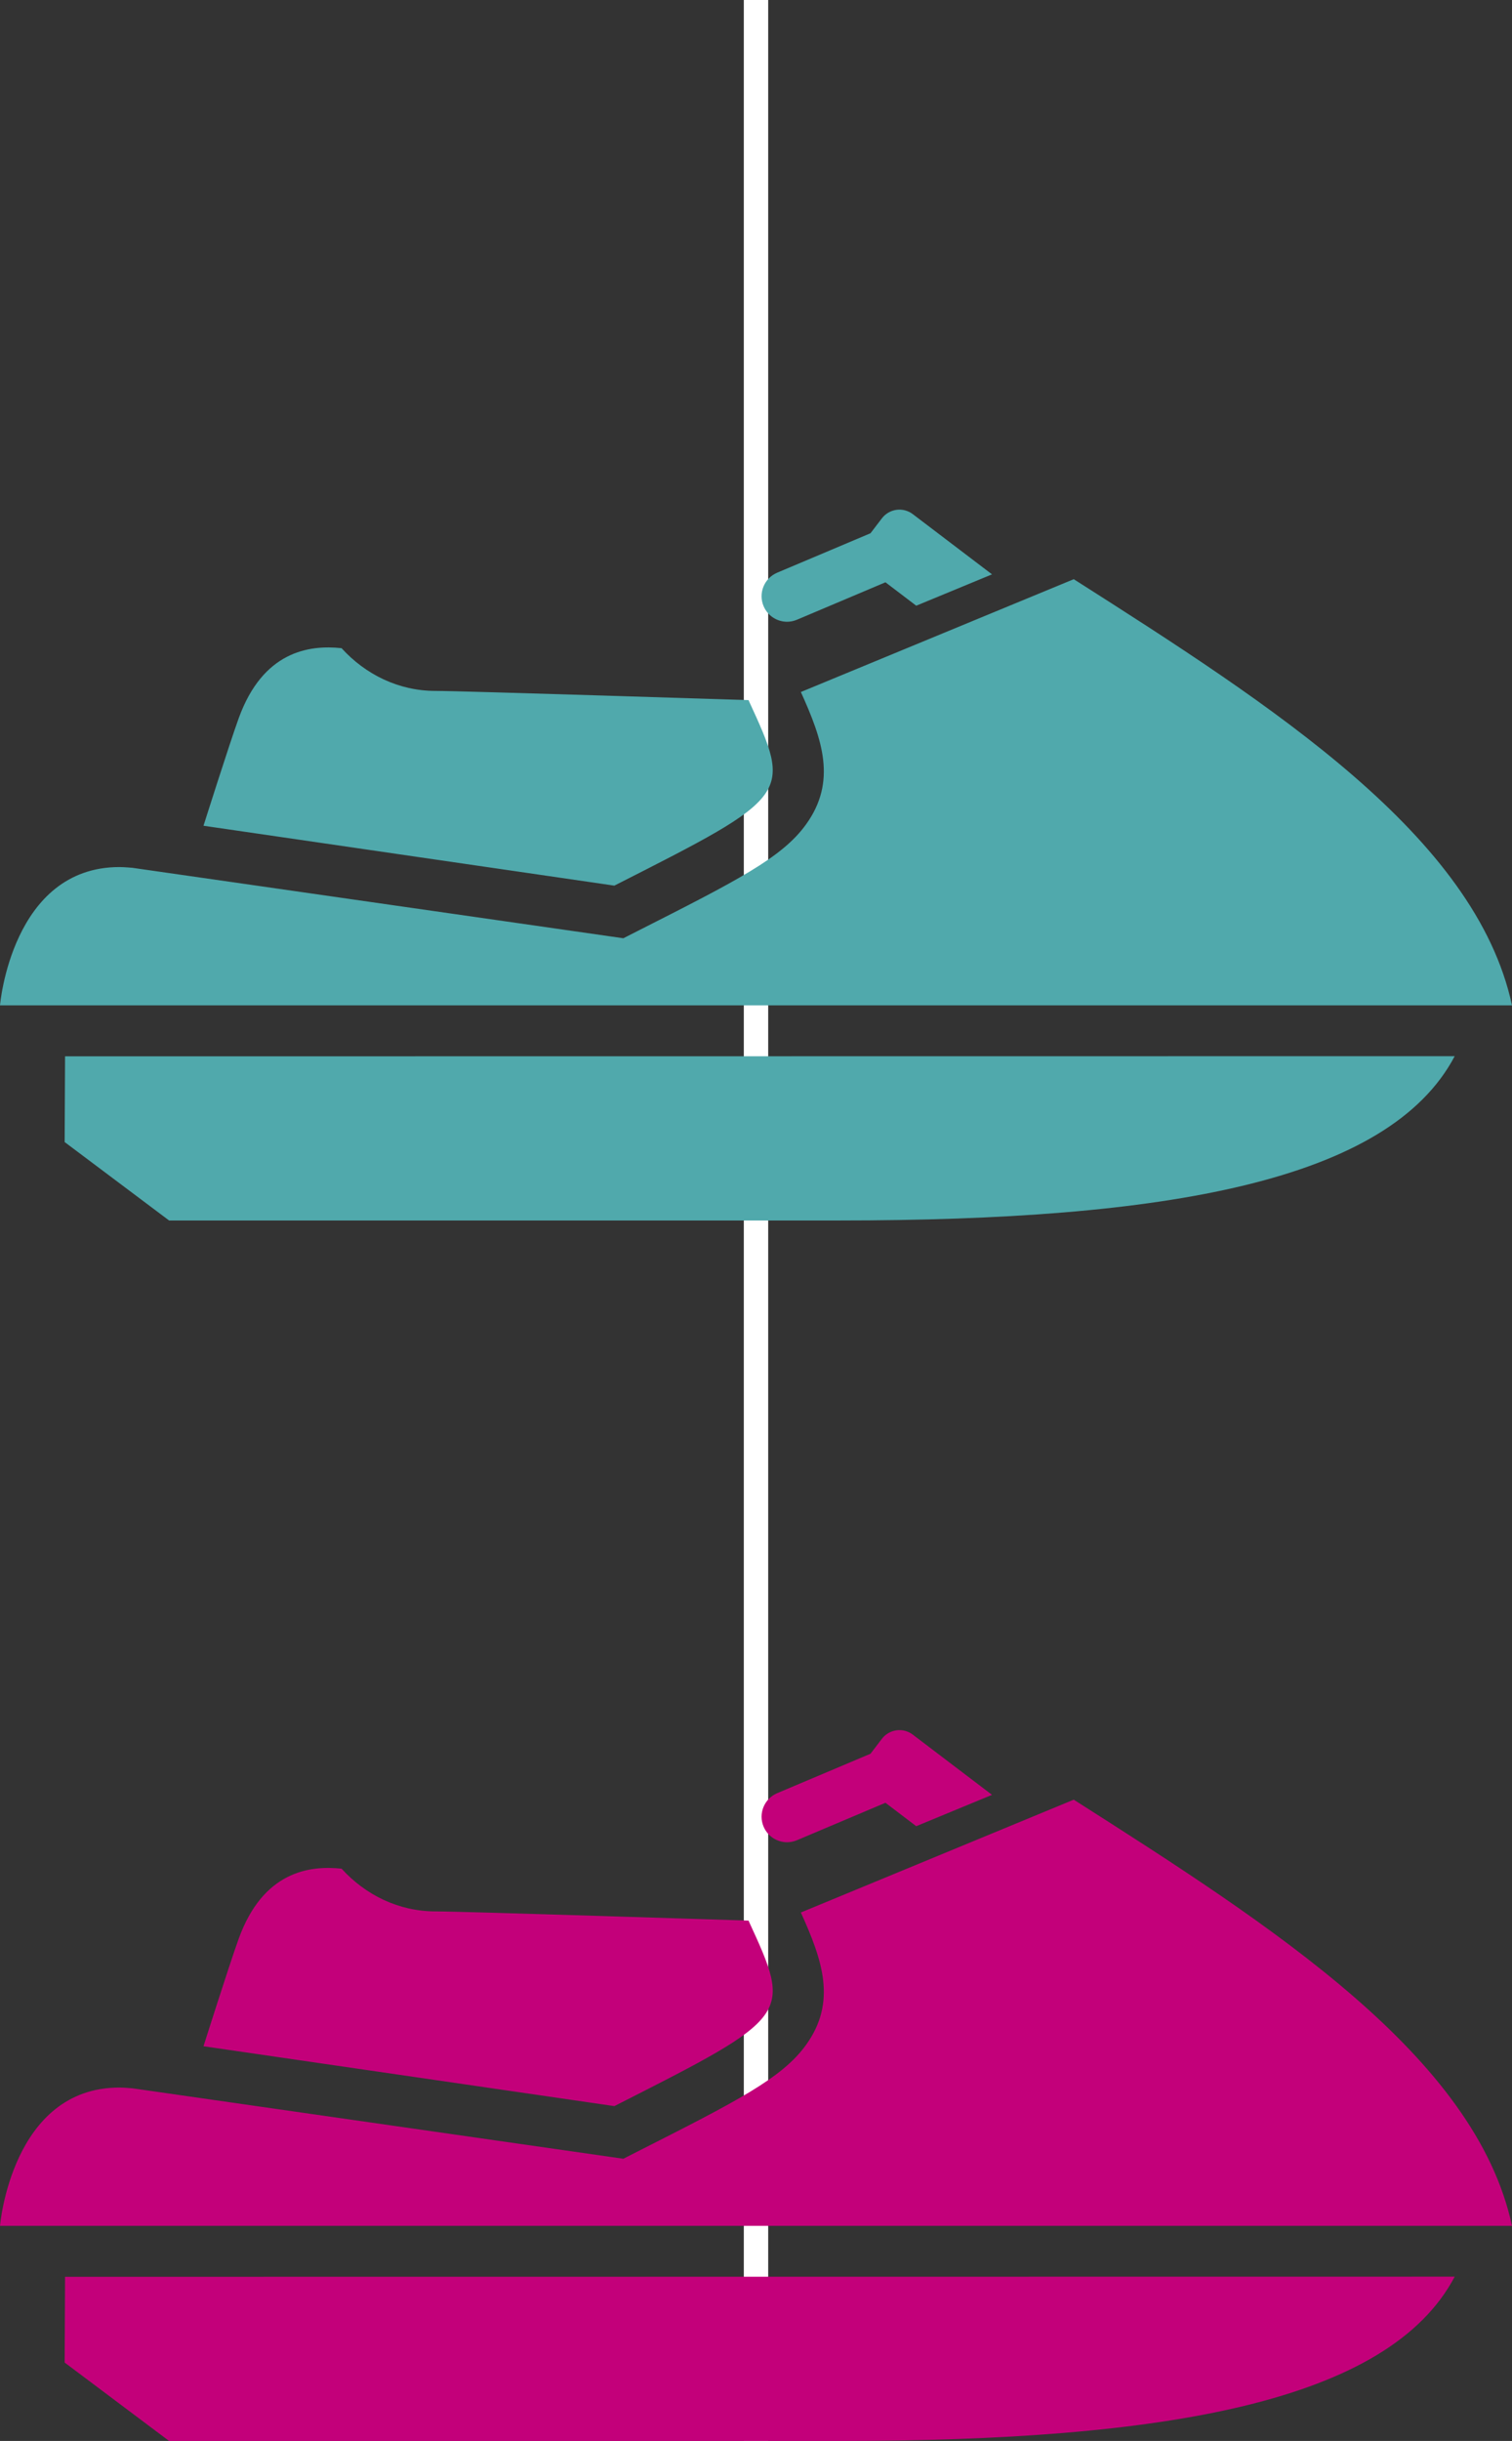 <?xml version="1.0" encoding="utf-8"?>
<!-- Generator: Adobe Illustrator 19.0.0, SVG Export Plug-In . SVG Version: 6.00 Build 0)  -->
<svg version="1.1" id="asset3" xmlns="http://www.w3.org/2000/svg" xmlns:xlink="http://www.w3.org/1999/xlink" x="0px" y="0px"
	 viewBox="0 0 61.974 100" enable-background="new 0 0 61.974 100" xml:space="preserve">
<rect x="0" y="0" width="61.974" height="100" fill="#333333" stroke="none"/>
<rect id="XMLID_1_" x="30.487" fill="#FFFFFF" width="1" height="100"/>
<path id="asset3-scooter_1_" fill="#C3007A" d="M59.625,93.269C56.917,98.405,47.763,100,34.393,100
	c-9.774,0-27.462,0-27.462,0l-4.281-3.213l0.017-3.512L59.625,93.269z M32.261,75.472
	c0.136,0,0.273-0.028,0.406-0.084l3.626-1.533l1.262,0.959l3.106-1.284l-3.246-2.466
	c-0.398-0.304-0.967-0.226-1.27,0.173l-0.465,0.609l-3.826,1.616c-0.531,0.226-0.781,0.839-0.556,1.37
	C31.466,75.23,31.854,75.472,32.261,75.472z M44.011,73.728l-11.185,4.622c0.876,1.938,1.491,3.658,0.206,5.432
	c-0.983,1.361-2.84,2.302-6.906,4.363l-0.576,0.293L5.426,85.552c0,0-0.341-0.031-0.528-0.031
	C0.477,85.52,0,91.187,0,91.187h61.974C60.482,84.247,52.169,78.922,44.011,73.728z M30.68,78.682
	c0,0-11.793-0.378-12.827-0.377c-1.504,0.002-2.869-0.668-3.853-1.751c-1.337-0.143-3.225,0.129-4.217,2.873
	c-0.397,1.098-1.442,4.402-1.442,4.402l16.84,2.453C32.475,82.583,32.475,82.583,30.68,78.682z"/>
<path id="asset3-scooter" fill="#50A9AC" d="M59.625,43.269C56.917,48.405,47.763,50,34.393,50c-9.774,0-27.462,0-27.462,0
	l-4.281-3.213l0.017-3.512L59.625,43.269z M32.261,25.472c0.136,0,0.273-0.028,0.406-0.084l3.626-1.533l1.262,0.959
	l3.106-1.284l-3.246-2.466c-0.398-0.304-0.967-0.226-1.27,0.173l-0.465,0.609l-3.826,1.616
	c-0.531,0.226-0.781,0.839-0.556,1.37C31.466,25.23,31.854,25.472,32.261,25.472z M44.011,23.728l-11.185,4.622
	c0.876,1.938,1.491,3.658,0.206,5.432c-0.983,1.361-2.84,2.302-6.906,4.363l-0.576,0.293L5.426,35.552
	c0,0-0.341-0.031-0.528-0.031C0.477,35.52,0,41.187,0,41.187h61.974C60.482,34.247,52.169,28.922,44.011,23.728z
	 M30.68,28.682c0,0-11.793-0.378-12.827-0.377c-1.504,0.002-2.869-0.668-3.853-1.751
	c-1.337-0.143-3.225,0.129-4.217,2.873c-0.397,1.098-1.442,4.402-1.442,4.402l16.84,2.453
	C32.475,32.583,32.475,32.583,30.68,28.682z"/>
</svg>

